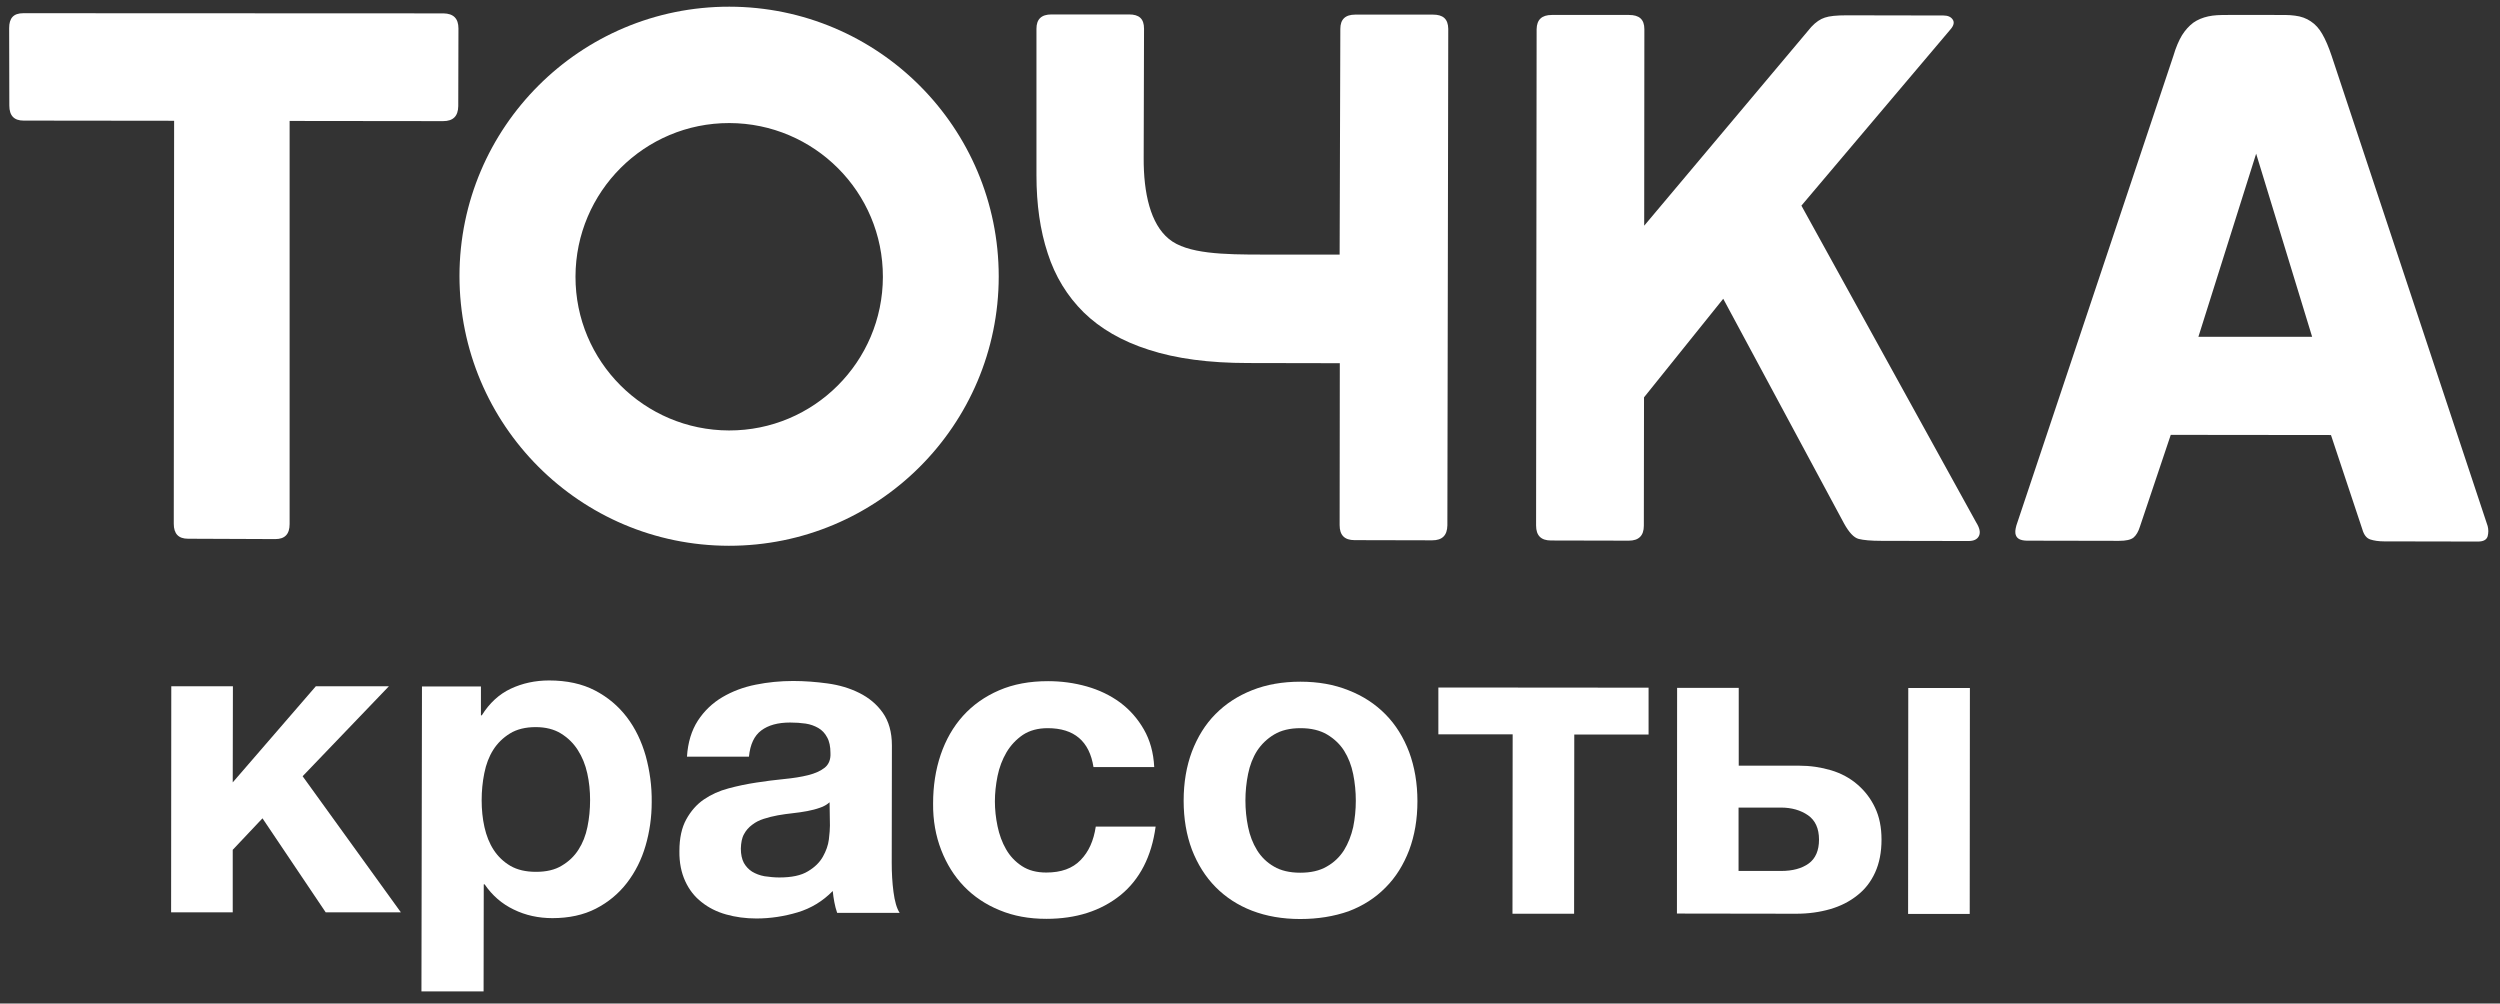 <?xml version="1.0" encoding="UTF-8"?> <svg xmlns="http://www.w3.org/2000/svg" width="142" height="57" viewBox="0 0 142 57" fill="none"><rect x="0" y="0" width="142" height="57" fill="#333333" stroke="none"/> <path d="M15.639 30.62C16.18 30.62 16.45 30.34 16.45 29.77V6.87L25.169 6.88C25.739 6.88 26.02 6.6 26.029 6.03L26.04 1.62C26.04 1.05 25.759 0.77 25.189 0.76L1.33 0.75C0.76 0.75 0.52 1.03 0.52 1.6L0.53 6C0.53 6.57 0.8 6.85 1.34 6.85L9.89 6.86L9.87 29.75C9.87 30.32 10.139 30.6 10.68 30.6L15.639 30.62Z" fill="white"></path> <path d="M102.32 11.68L110.77 1.69C110.97 1.47 111.02 1.27 110.92 1.12C110.82 0.96 110.64 0.88 110.39 0.88L104.89 0.87C104.32 0.87 103.91 0.91 103.65 1C103.4 1.08 103.14 1.25 102.88 1.53L93.39 12.82L93.4 1.66C93.4 1.09 93.1 0.85 92.53 0.85H88.14C87.57 0.85 87.29 1.12 87.28 1.66L87.25 29.85C87.25 30.42 87.53 30.7 88.1 30.7L92.51 30.71C93.08 30.71 93.37 30.43 93.37 29.86L93.38 22.57L97.88 16.97L104.74 29.73C105.02 30.24 105.3 30.54 105.57 30.61C105.84 30.68 106.27 30.72 106.87 30.72L111.81 30.73C112.12 30.73 112.32 30.63 112.41 30.43C112.5 30.23 112.44 29.98 112.24 29.66L102.32 11.68Z" fill="white"></path> <path d="M81.391 0.83H76.981C76.411 0.83 76.131 1.1 76.131 1.64L76.091 14.46H71.731C69.541 14.46 67.421 14.43 66.391 13.57C65.351 12.72 64.951 10.98 64.961 8.97L64.981 1.63C64.981 1.06 64.701 0.82 64.131 0.82H59.721C59.151 0.82 58.871 1.09 58.871 1.63V9.96C58.871 11.61 59.081 13.09 59.511 14.39C59.931 15.7 60.621 16.82 61.551 17.74C62.491 18.66 63.721 19.38 65.261 19.87C66.801 20.37 68.671 20.62 70.891 20.62L76.101 20.63L76.091 29.83C76.091 30.4 76.371 30.68 76.941 30.68L81.351 30.69C81.921 30.69 82.201 30.41 82.211 29.84L82.261 1.64C82.251 1.07 81.961 0.83 81.391 0.83Z" fill="white"></path> <path d="M141.299 30.46C141.239 30.66 141.059 30.76 140.749 30.76L135.419 30.75C135.109 30.75 134.839 30.71 134.629 30.64C134.419 30.57 134.269 30.38 134.179 30.06L132.399 24.71L123.299 24.7L121.549 29.91C121.459 30.2 121.339 30.4 121.189 30.53C121.029 30.66 120.759 30.72 120.359 30.72L115.119 30.71C114.749 30.7 114.579 30.59 114.509 30.42C114.439 30.25 114.469 30.08 114.529 29.85L123.449 3.17C123.589 2.69 123.759 2.3 123.939 2C124.129 1.7 124.339 1.47 124.579 1.29C124.819 1.12 125.109 1 125.429 0.93C125.759 0.86 126.049 0.85 126.559 0.85H129.119C129.629 0.85 130.019 0.84 130.359 0.89C130.699 0.93 130.999 1.04 131.249 1.21C131.509 1.38 131.729 1.62 131.909 1.94C132.089 2.25 132.269 2.67 132.439 3.18L141.299 29.88C141.349 30.08 141.349 30.26 141.299 30.46ZM131.329 19.13L128.149 8.73L124.869 19.13H131.329Z" fill="white"></path> <path d="M41.428 0.38C32.968 0.37 26.108 7.22 26.098 15.67C26.098 24.13 32.938 30.99 41.398 31C49.858 31.01 56.718 24.16 56.728 15.71C56.728 7.25 49.888 0.39 41.428 0.38ZM41.408 24.45C36.588 24.44 32.678 20.53 32.688 15.71C32.698 10.89 36.608 6.98 41.428 6.99C46.248 7 50.158 10.91 50.148 15.73C50.138 20.55 46.228 24.46 41.408 24.45Z" fill="white"></path> <path d="M9.729 38.98H13.229L13.219 44.44L17.939 38.98H22.089L17.189 44.09L22.769 51.82H18.499L14.909 46.48L13.219 48.27V51.82H9.719L9.729 38.98Z" fill="white"></path> <path d="M23.968 38.99H27.317V40.63H27.367C27.797 39.94 28.348 39.43 29.008 39.12C29.668 38.81 30.398 38.65 31.188 38.65C32.197 38.65 33.068 38.84 33.797 39.22C34.528 39.6 35.127 40.11 35.608 40.74C36.087 41.37 36.438 42.1 36.678 42.94C36.907 43.78 37.028 44.65 37.017 45.56C37.017 46.42 36.898 47.25 36.667 48.04C36.438 48.83 36.078 49.54 35.608 50.15C35.138 50.76 34.547 51.25 33.847 51.61C33.148 51.97 32.318 52.15 31.378 52.15C30.587 52.15 29.848 51.99 29.177 51.66C28.508 51.34 27.957 50.86 27.527 50.23H27.477L27.468 56.31H23.938L23.968 38.99ZM30.448 49.52C31.027 49.52 31.517 49.41 31.907 49.17C32.297 48.94 32.617 48.64 32.858 48.26C33.097 47.89 33.267 47.46 33.367 46.97C33.468 46.48 33.517 45.97 33.517 45.44C33.517 44.93 33.468 44.42 33.358 43.93C33.248 43.43 33.068 42.99 32.818 42.6C32.568 42.21 32.248 41.9 31.858 41.66C31.468 41.42 30.988 41.3 30.427 41.3C29.848 41.3 29.358 41.42 28.968 41.66C28.578 41.9 28.258 42.21 28.017 42.59C27.777 42.97 27.608 43.41 27.508 43.92C27.407 44.42 27.358 44.93 27.358 45.45C27.358 45.98 27.407 46.49 27.517 46.98C27.628 47.47 27.797 47.9 28.038 48.27C28.277 48.64 28.598 48.95 28.988 49.18C29.387 49.41 29.867 49.52 30.448 49.52Z" fill="white"></path> <path d="M42.96 52.17C42.35 52.17 41.77 52.09 41.24 51.94C40.71 51.79 40.25 51.56 39.85 51.24C39.45 50.93 39.14 50.53 38.92 50.05C38.7 49.57 38.58 49 38.59 48.34C38.59 47.61 38.72 47.01 38.98 46.54C39.24 46.07 39.57 45.69 39.98 45.41C40.39 45.13 40.85 44.92 41.38 44.78C41.9 44.64 42.43 44.53 42.96 44.45C43.49 44.37 44.01 44.3 44.53 44.25C45.05 44.2 45.5 44.13 45.9 44.03C46.3 43.93 46.61 43.79 46.85 43.6C47.08 43.41 47.19 43.13 47.17 42.77C47.17 42.41 47.11 42.11 46.98 41.88C46.86 41.65 46.69 41.47 46.48 41.35C46.27 41.23 46.03 41.14 45.76 41.1C45.49 41.06 45.19 41.04 44.88 41.04C44.18 41.04 43.64 41.19 43.24 41.49C42.84 41.79 42.61 42.28 42.54 42.98H39.02C39.07 42.17 39.28 41.49 39.64 40.93C40 40.38 40.47 39.93 41.03 39.6C41.59 39.27 42.22 39.03 42.92 38.89C43.61 38.75 44.33 38.68 45.05 38.68C45.7 38.68 46.35 38.73 47.01 38.82C47.67 38.91 48.27 39.09 48.81 39.36C49.35 39.63 49.8 40 50.14 40.48C50.48 40.96 50.66 41.58 50.66 42.34L50.65 49C50.65 49.58 50.68 50.13 50.75 50.66C50.82 51.19 50.93 51.59 51.1 51.85H47.55C47.48 51.65 47.43 51.45 47.39 51.24C47.35 51.03 47.32 50.82 47.3 50.61C46.73 51.19 46.07 51.59 45.31 51.82C44.54 52.05 43.76 52.17 42.96 52.17ZM44.26 49.84C44.96 49.84 45.5 49.73 45.89 49.49C46.28 49.26 46.56 48.98 46.74 48.66C46.92 48.34 47.04 48.01 47.08 47.68C47.12 47.35 47.14 47.08 47.14 46.89L47.12 45.57C46.97 45.7 46.79 45.81 46.57 45.88C46.35 45.96 46.11 46.02 45.85 46.07C45.58 46.12 45.31 46.16 45.03 46.19C44.75 46.22 44.46 46.26 44.18 46.31C43.9 46.36 43.63 46.43 43.38 46.51C43.13 46.59 42.91 46.7 42.72 46.85C42.53 46.99 42.37 47.17 42.26 47.38C42.14 47.59 42.09 47.87 42.08 48.2C42.08 48.53 42.14 48.8 42.25 49.01C42.37 49.22 42.52 49.38 42.72 49.51C42.92 49.63 43.15 49.72 43.42 49.77C43.7 49.81 43.98 49.84 44.26 49.84Z" fill="white"></path> <path d="M59.43 52.19C58.45 52.19 57.57 52.03 56.78 51.7C55.99 51.38 55.31 50.92 54.76 50.35C54.2 49.77 53.77 49.08 53.46 48.28C53.15 47.48 52.99 46.6 53 45.64C53 44.65 53.14 43.73 53.43 42.87C53.72 42.02 54.14 41.28 54.7 40.66C55.26 40.04 55.94 39.56 56.75 39.21C57.56 38.86 58.48 38.69 59.53 38.69C60.29 38.69 61.02 38.79 61.73 38.99C62.43 39.19 63.06 39.49 63.62 39.9C64.17 40.31 64.62 40.82 64.97 41.43C65.32 42.04 65.52 42.75 65.56 43.57H62.11C61.88 42.1 61.01 41.36 59.51 41.36C58.95 41.36 58.48 41.49 58.1 41.74C57.72 42 57.41 42.33 57.17 42.73C56.93 43.14 56.76 43.59 56.66 44.08C56.56 44.58 56.51 45.06 56.51 45.52C56.51 45.98 56.56 46.45 56.66 46.93C56.76 47.41 56.92 47.85 57.14 48.23C57.36 48.62 57.66 48.94 58.04 49.19C58.42 49.44 58.88 49.56 59.43 49.56C60.27 49.56 60.92 49.33 61.38 48.85C61.84 48.38 62.12 47.75 62.24 46.95H65.64C65.41 48.65 64.74 49.95 63.65 50.84C62.53 51.74 61.13 52.19 59.43 52.19Z" fill="white"></path> <path d="M73.85 52.2C72.841 52.2 71.93 52.04 71.121 51.73C70.311 51.42 69.611 50.96 69.04 50.38C68.46 49.79 68.02 49.08 67.701 48.26C67.391 47.43 67.231 46.51 67.231 45.48C67.231 44.45 67.391 43.52 67.701 42.69C68.02 41.86 68.46 41.14 69.04 40.56C69.621 39.97 70.32 39.52 71.13 39.2C71.941 38.88 72.85 38.72 73.861 38.72C74.871 38.72 75.781 38.88 76.6 39.21C77.421 39.53 78.121 39.99 78.701 40.58C79.281 41.17 79.721 41.88 80.04 42.72C80.35 43.56 80.51 44.49 80.51 45.51C80.51 46.54 80.35 47.46 80.04 48.29C79.721 49.12 79.281 49.83 78.701 50.41C78.121 51 77.421 51.45 76.6 51.76C75.77 52.05 74.861 52.2 73.85 52.2ZM73.85 49.57C74.451 49.57 74.951 49.46 75.361 49.22C75.77 48.99 76.091 48.68 76.341 48.29C76.581 47.9 76.751 47.46 76.861 46.98C76.96 46.49 77.01 45.99 77.01 45.48C77.01 44.97 76.96 44.46 76.861 43.97C76.76 43.47 76.591 43.04 76.35 42.65C76.111 42.27 75.781 41.96 75.38 41.72C74.971 41.48 74.471 41.36 73.871 41.36C73.27 41.36 72.77 41.48 72.371 41.72C71.971 41.96 71.65 42.27 71.4 42.65C71.16 43.03 70.99 43.47 70.891 43.96C70.79 44.46 70.74 44.96 70.74 45.47C70.74 45.98 70.79 46.48 70.891 46.97C70.99 47.46 71.16 47.9 71.4 48.29C71.641 48.68 71.96 48.99 72.361 49.22C72.751 49.45 73.251 49.57 73.85 49.57Z" fill="white"></path> <path d="M85.919 41.71H81.699V39.05L93.639 39.06V41.72H89.419L89.409 51.9H85.909L85.919 41.71Z" fill="white"></path> <path d="M95.26 39.07H98.76V43.49H102.17C102.82 43.49 103.43 43.58 104 43.75C104.57 43.92 105.07 44.19 105.49 44.55C105.91 44.91 106.25 45.34 106.5 45.87C106.75 46.39 106.87 47 106.87 47.69C106.87 48.4 106.75 49.02 106.51 49.55C106.27 50.08 105.93 50.52 105.49 50.86C105.05 51.21 104.54 51.47 103.95 51.64C103.36 51.81 102.72 51.9 102.03 51.9L95.25 51.89L95.26 39.07ZM101.17 49.47C101.82 49.47 102.34 49.33 102.73 49.05C103.12 48.77 103.32 48.31 103.32 47.69C103.32 47.06 103.11 46.6 102.7 46.31C102.28 46.02 101.77 45.87 101.15 45.87H98.75V49.47H101.17ZM108.39 39.08H111.89L111.88 51.91H108.38L108.39 39.08Z" fill="white"></path> </svg> 